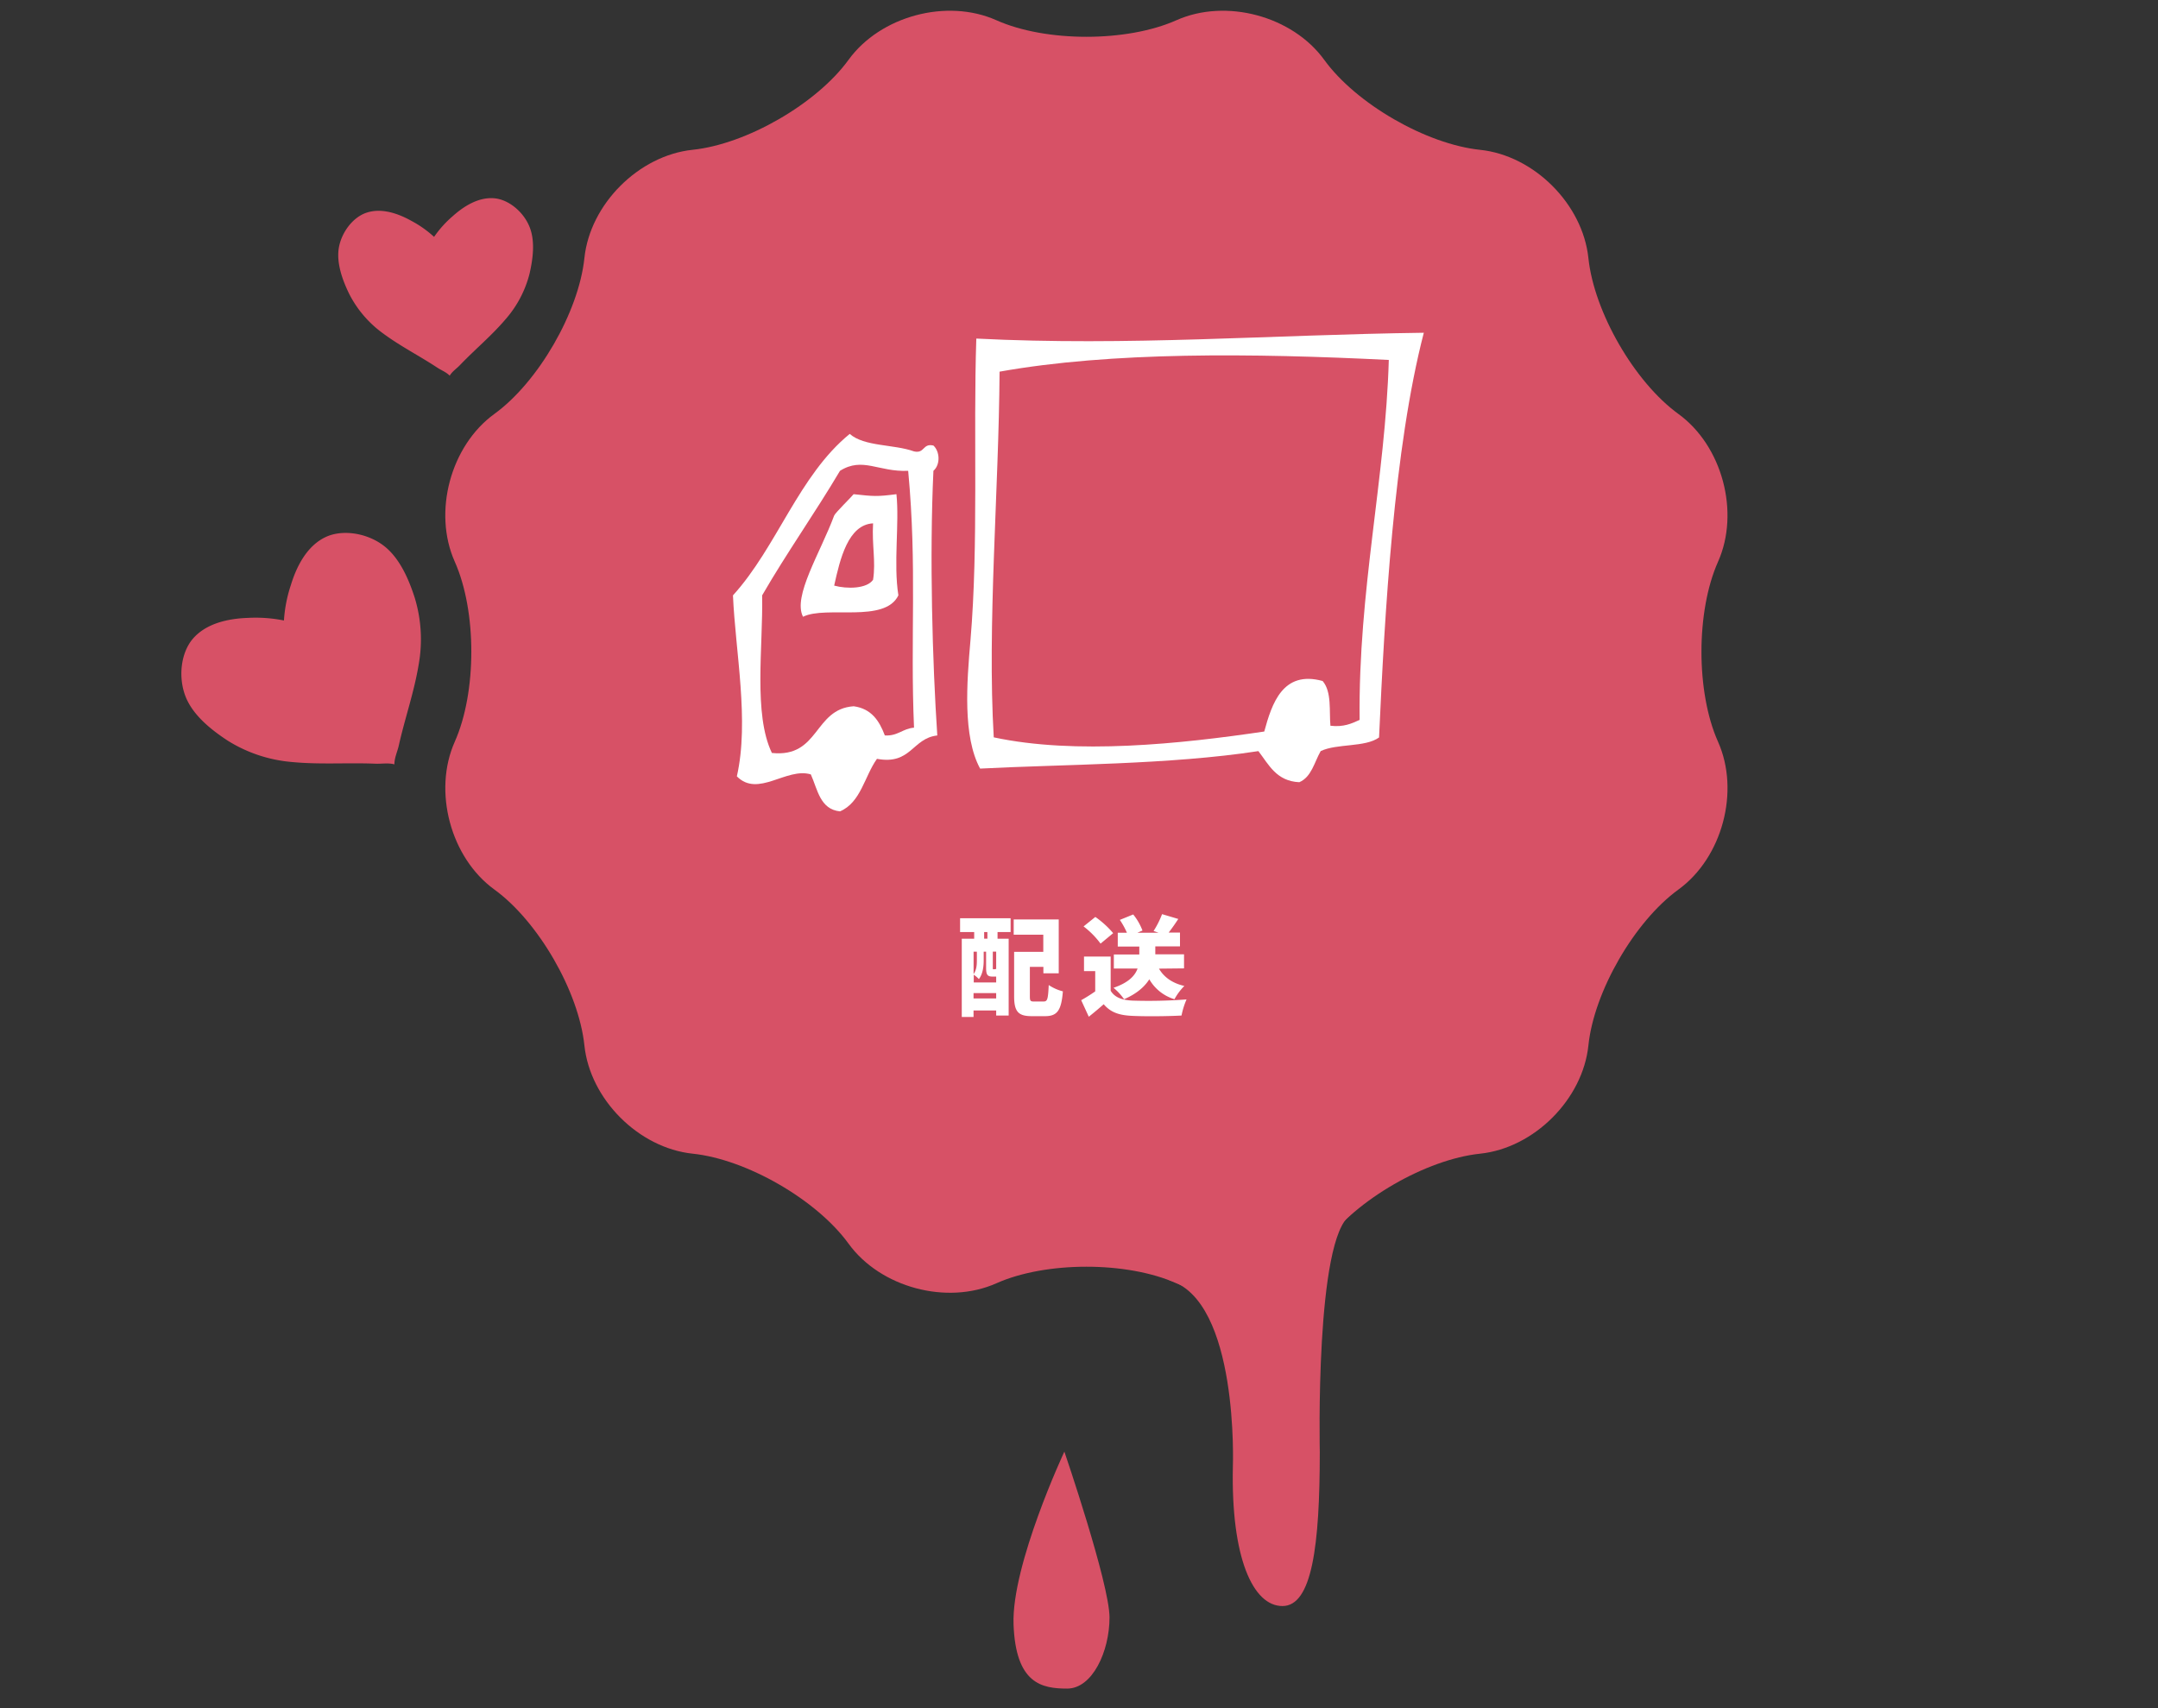 <svg xmlns="http://www.w3.org/2000/svg" viewBox="0 0 896.84 710"><rect x="0" y="0" width="896.84" height="710" fill="#333333" stroke="none"/><defs><style>.cls-1{fill:#d75166;}.cls-2,.cls-3{fill:#fff;}.cls-2{fill-rule:evenodd;}.cls-4{fill:none;}</style></defs><g id="レイヤー_2" data-name="レイヤー 2"><g id="レイヤー_3" data-name="レイヤー 3"><path class="cls-1" d="M442.34,603.37s-22,47.06-21.12,71.78S433,701.87,443.5,701.87s17.6-15.47,17.6-29.54S442.34,603.37,442.34,603.37Z"/><path class="cls-1" d="M414.09,8.41c20.57,9.18,54.23,9.18,74.81,0s48.22-1.78,61.44,16.47,42.38,35.06,64.78,37.4,42.65,22.57,45,45,19.16,51.55,37.4,64.78,25.64,40.87,16.47,61.44-9.19,54.23,0,74.81,1.76,48.21-16.47,61.44-35.07,42.38-37.4,64.78-22.58,42.65-45,45-51.55,19.16-64.78,37.4-40.87,25.65-61.44,16.47-54.24-9.18-74.81,0-48.22,1.77-61.44-16.47-42.37-35.06-64.78-37.4-42.65-22.57-45-45-19.17-51.55-37.4-64.78S179.84,328.86,189,308.29s9.18-54.23,0-74.81-1.77-48.22,16.47-61.44,35.06-42.38,37.4-64.78,22.58-42.66,45-45,51.56-19.17,64.78-37.4S393.52-.77,414.09,8.41Z"/><path class="cls-1" d="M485.88,532.11c29.08,8.41,26.49,77.45,26.49,77.45-.83,37.89,8.34,58,20.6,58s15.52-24.92,15.52-64.11c0,0-2-89.19,12.85-98.45"/><path class="cls-1" d="M220.05,94.25c-2.48-6.15-8.56-11.24-14.49-11.82-6.46-.63-12.59,3.09-17.39,7.4a44.82,44.82,0,0,0-7.77,8.63,45.68,45.68,0,0,0-9.49-6.69c-5.63-3.14-12.44-5.41-18.59-3.36-5.67,1.88-10.45,8.19-11.53,14.74-1,6.39,1.62,13.45,4.33,19a45.88,45.88,0,0,0,13.95,16.34c7.22,5.37,15.2,9.39,22.65,14.31,1.72,1.14,3.66,1.81,5.17,3.35h0c1.11-1.84,2.86-2.91,4.29-4.42,6.16-6.45,13.07-12.13,18.9-19a45.81,45.81,0,0,0,10-19C221.46,107.72,222.5,100.24,220.05,94.25Z"/><path class="cls-1" d="M159.26,226.67c-6.88-5.15-17-6.74-24-3.41-7.59,3.62-11.91,11.86-14.36,19.86A58.53,58.53,0,0,0,118,257.91a59.58,59.58,0,0,0-15-1.08c-8.36.29-17.44,2.33-22.9,8.73-5,5.89-6.12,16.09-2.93,24.09,3.12,7.8,10.8,13.85,17.56,18.26a59.63,59.63,0,0,0,26.44,8.81c11.62,1.14,23.17.24,34.74.71,2.69.13,5.29-.44,8,.27h0c0-2.78,1.22-5.15,1.81-7.77,2.52-11.29,6.39-22.23,8.28-33.73a59.27,59.27,0,0,0-1.67-27.83C169.85,240.69,166,231.69,159.26,226.67Z"/><path class="cls-2" d="M591.72,138.31c-12.45,48.09-16.25,116.38-18.6,168.22-5.78,4.19-17.52,2.43-24.26,5.67-2.65,4.62-3.79,10.76-8.89,12.93-9.53-.44-12.66-7.29-17-12.93-36.85,5.68-81.48,5.48-115.65,7.27-7.26-13.4-5.55-35.69-4-53.38,3.39-40,1.11-85.18,2.42-125.36C469.11,143.93,528,139.15,591.72,138.31ZM415.41,154.48c-.31,49.41-5.17,105.14-2.42,152,34,7.3,77.59,2.74,112.42-2.42,3.16-11.56,7.66-25.57,24.26-21,3.87,4.5,2.68,12.59,3.24,18.6,5.49.64,8.79-.91,12.13-2.43-.6-54,10.72-100.33,12.13-149.62C520.27,146.8,462,146.17,415.41,154.48Z"/><path class="cls-2" d="M387.92,185.19c2.65,2.42,3,7.87,0,10.51-1.66,35.45-.42,79.52,1.61,110-10.45,1.14-10.83,12.36-25.07,9.71-5.18,7.23-6.67,18.13-15.37,21.84-8.3-.86-9.28-9.05-12.12-15.37-10.13-3.05-21.92,9.78-30.74.81,5.24-23-.61-51.84-1.62-75.22,18.35-20.2,27.3-49.8,48.53-67.12,6,5.33,18.38,4.26,26.69,7.27C384.38,188.66,383.36,184.14,387.92,185.19ZM349.09,195.7c-10.43,17.6-22.08,34-32.35,51.76.41,21.43-3.71,49.37,4.05,65.51,19.87,2.08,17.3-18.28,34-19.41,7.39,1,10.65,6.07,12.94,12.13,5.43.31,7.38-2.85,12.13-3.23-1.62-37.68,1.33-66.62-2.43-106.76C365.08,196.25,358.52,189.77,349.09,195.7Z"/><path class="cls-2" d="M372.55,205.41c1.28,12.12-1.3,28.88.81,42.05-5.67,11.74-30,4.12-39.63,8.9-4.38-8.45,7.19-26.57,12.94-42.06.41-1.12,7.45-8,8.09-8.89C363.1,206.31,364.36,206.47,372.55,205.41Zm-25.88,38c5.39,1.47,13.6,1.33,16.17-2.43,1.2-7.63-.53-14.39,0-23.45C352.48,218.08,349.12,232.29,346.67,243.42Z"/><path class="cls-3" d="M399,381.68h21v5.74h-5.43v2.76h4.62v31.93H414V420h-9.41v2.71H399.7V390.18h5.16v-2.76H399Zm13.48,24.24c-2.08,0-2.67-.72-2.67-3.66v-6.7h-1v3.57c0,2.45-.31,5.66-2,7.83a12,12,0,0,0-2.13-1.81v3.21H414v-2.44H412.5Zm-7.87-10.36v9.32c1.27-1.76,1.36-3.94,1.36-5.79v-3.53ZM414,415v-2.22h-9.41V415Zm-3.66-27.59H409v2.76h1.36Zm3.66,8.14h-1.4v6.65c0,.63,0,.68.27.68h.27c.41,0,.5-.05.59-.18.09.09.18.13.27.22Zm19.76,20.72c1.54,0,1.81-1,2.08-6.83a19,19,0,0,0,5.88,2.62c-.63,7.87-2.3,10.31-7.37,10.31h-5.61c-5.51,0-7.28-1.85-7.28-8.27V395.65h12.12v-7.14h-12.3v-6.34H440v22.39h-6.38v-2.67H428v12.17c0,2,.22,2.22,1.8,2.22Z"/><path class="cls-3" d="M461.58,411.8c1.68,2.8,4.75,3.93,9.19,4.11a211.21,211.21,0,0,0,22.34-.49,32.29,32.29,0,0,0-2.08,6.69c-5.75.32-14.75.41-20.4.14-5.38-.23-9-1.36-11.94-4.84-1.85,1.63-3.75,3.25-6.2,5.2l-3.16-6.88a64.63,64.63,0,0,0,5.83-3.66v-8.41H450.5V397.6h11.08Zm-4.2-19.58a35.62,35.62,0,0,0-7.06-7.15l4.89-3.94a38.85,38.85,0,0,1,7.41,6.74Zm24.28,10.4c2,3.48,5.52,6.06,10.54,7.19a24.26,24.26,0,0,0-4.11,5.52,18.08,18.08,0,0,1-10.45-8.28c-1.95,3.07-5.2,6-10.49,8.28a23.66,23.66,0,0,0-4.39-4.75c6.29-2.13,8.95-5.07,10-8h-9.86v-5.84h10.58v-3.3h-8.95v-5.74h3.8a31.52,31.52,0,0,0-2.94-5.34l5.56-2.26a23.93,23.93,0,0,1,3.85,6.69l-2.13.91h8.82l-2.08-.73a37,37,0,0,0,3.53-7l6.74,2c-1.36,2.08-2.76,4.08-4,5.66h4.71v5.74H480.13v3.3h11.94v5.84Z"/><rect class="cls-4" width="896.84" height="710"/></g></g></svg>